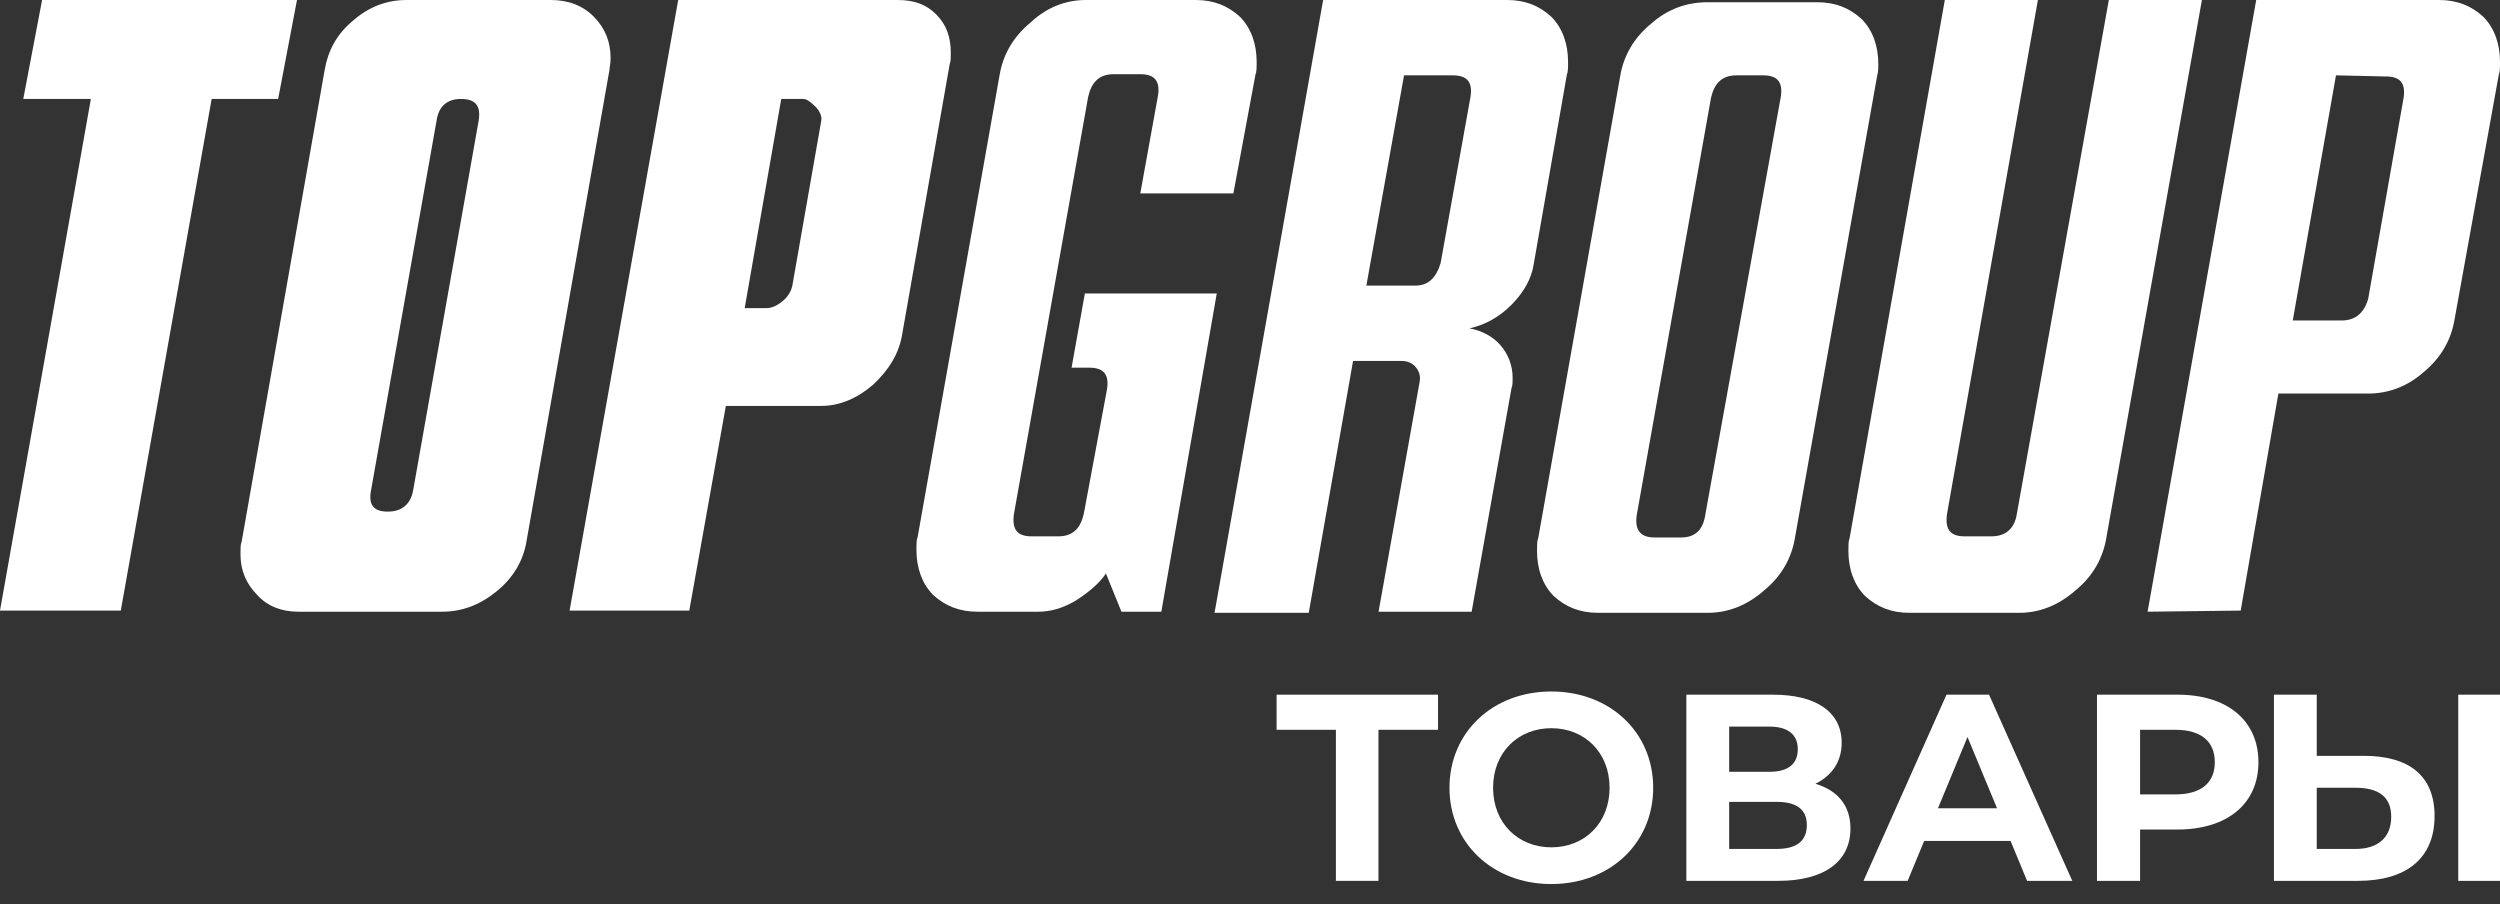 <?xml version="1.0" encoding="UTF-8"?> <svg xmlns="http://www.w3.org/2000/svg" width="94" height="34" viewBox="0 0 94 34" fill="none"><rect x="0" y="0" width="94" height="34" fill="#333333" stroke="none"/> <g clip-path="url(#clip0_1112_6100)"> <path d="M1.583 0H11.167L10.458 3.721H7.958L4.542 22.958H0L3.417 3.721H0.875L1.583 0Z" fill="white"></path> <path d="M22.917 2.621L19.792 20.379C19.667 21.097 19.292 21.732 18.667 22.239C18.042 22.746 17.375 23 16.625 23H11.209C10.584 23 10.042 22.789 9.667 22.366C9.25 21.943 9.042 21.436 9.042 20.844C9.042 20.632 9.042 20.463 9.084 20.379L12.209 2.621C12.334 1.903 12.667 1.268 13.292 0.761C13.875 0.254 14.542 0 15.292 0H20.709C21.375 0 21.917 0.211 22.334 0.634C22.75 1.057 22.959 1.564 22.959 2.199C22.959 2.368 22.917 2.537 22.917 2.621ZM16.417 4.524L13.959 18.392C13.834 18.983 14.042 19.237 14.584 19.237C15.125 19.237 15.459 18.941 15.542 18.392L18 4.524C18.084 3.974 17.875 3.721 17.334 3.721C16.834 3.721 16.5 3.974 16.417 4.524Z" fill="white"></path> <path d="M21.417 22.958L25.5 0H33.75C34.375 0 34.834 0.169 35.209 0.55C35.584 0.93 35.75 1.395 35.75 1.987C35.75 2.156 35.75 2.325 35.709 2.41L33.917 12.599C33.792 13.318 33.417 13.91 32.834 14.46C32.25 14.967 31.584 15.263 30.875 15.263H27.292L25.917 22.958H21.417ZM29.375 3.721L28 11.585H28.834C29 11.585 29.209 11.5 29.417 11.331C29.625 11.162 29.75 10.95 29.792 10.739L30.875 4.566C30.917 4.397 30.834 4.186 30.667 4.017C30.5 3.847 30.334 3.721 30.209 3.721H29.375Z" fill="white"></path> <path d="M43.666 23H42.166L41.583 21.562C41.333 21.943 40.916 22.281 40.458 22.577C39.958 22.873 39.5 23 39.041 23H36.75C36.083 23 35.541 22.789 35.083 22.366C34.666 21.943 34.458 21.351 34.458 20.675C34.458 20.463 34.458 20.294 34.5 20.21L37.583 2.833C37.708 2.072 38.083 1.395 38.75 0.846C39.333 0.296 40.041 0 40.833 0H44.958C45.625 0 46.166 0.211 46.625 0.634C47.041 1.057 47.25 1.649 47.25 2.325C47.25 2.537 47.25 2.706 47.208 2.79L46.375 7.272H42.875L43.541 3.594C43.625 3.044 43.416 2.79 42.875 2.79H41.875C41.333 2.79 41.041 3.086 40.916 3.636L38.125 19.322C38.041 19.914 38.25 20.167 38.791 20.167H39.791C40.333 20.167 40.625 19.871 40.75 19.322L41.625 14.629C41.708 14.079 41.5 13.825 40.958 13.825H40.291L40.791 11.035H45.75L43.666 23Z" fill="white"></path> <path d="M55.334 23H51.834L53.375 14.375C53.417 14.164 53.375 13.995 53.25 13.825C53.125 13.656 52.917 13.572 52.709 13.572H50.875L49.209 23.042H45.667L49.75 0H56.667C57.334 0 57.875 0.211 58.334 0.634C58.75 1.057 58.959 1.649 58.959 2.325C58.959 2.537 58.959 2.706 58.917 2.79L57.667 9.936C57.584 10.485 57.292 10.993 56.834 11.458C56.375 11.923 55.834 12.219 55.25 12.346C55.709 12.43 56.125 12.642 56.417 12.98C56.709 13.318 56.875 13.741 56.875 14.206C56.875 14.375 56.875 14.502 56.834 14.586L55.334 23ZM54.167 9.893L55.292 3.636C55.375 3.086 55.167 2.833 54.625 2.833H52.792L51.375 10.739H53.209C53.709 10.739 54 10.443 54.167 9.893Z" fill="white"></path> <path d="M70.584 2.833L67.5 20.167C67.375 20.971 67 21.647 66.334 22.197C65.709 22.746 65 23.042 64.209 23.042H60.084C59.417 23.042 58.875 22.831 58.417 22.408C58 21.985 57.792 21.393 57.792 20.717C57.792 20.505 57.792 20.336 57.834 20.252L60.917 2.875C61.042 2.114 61.417 1.437 62.084 0.888C62.709 0.338 63.417 0.084 64.209 0.084H68.334C69 0.084 69.542 0.296 70 0.719C70.417 1.141 70.625 1.733 70.625 2.41C70.625 2.537 70.625 2.706 70.584 2.833ZM64.125 19.322L66.959 3.636C67.042 3.086 66.834 2.833 66.292 2.833H65.292C64.75 2.833 64.459 3.129 64.334 3.678L61.542 19.364C61.459 19.913 61.667 20.209 62.209 20.209H63.209C63.75 20.209 64.042 19.913 64.125 19.322Z" fill="white"></path> <path d="M73.125 0H76.625L73.208 19.322C73.125 19.914 73.333 20.167 73.875 20.167H74.875C75.417 20.167 75.75 19.871 75.833 19.322L79.292 0H82.792L79.208 20.167C79.083 20.971 78.708 21.647 78.042 22.197C77.417 22.746 76.708 23.042 75.917 23.042H71.792C71.125 23.042 70.583 22.831 70.125 22.408C69.708 21.985 69.5 21.393 69.5 20.717C69.5 20.506 69.5 20.336 69.542 20.252L73.125 0Z" fill="white"></path> <path d="M80.75 23L84.833 0H91.708C92.375 0 92.917 0.211 93.375 0.634C93.792 1.057 94 1.649 94 2.325C94 2.537 94 2.706 93.958 2.79L92.292 12.007C92.167 12.768 91.792 13.445 91.125 13.995C90.5 14.544 89.792 14.798 89.042 14.798H85.667L84.25 22.958L80.75 23ZM87.833 2.833L86.208 12.05H88.042C88.542 12.05 88.875 11.796 89.042 11.246L90.375 3.678C90.458 3.129 90.25 2.875 89.708 2.875L87.833 2.833Z" fill="white"></path> <path d="M88.89 28.42C90.58 28.42 91.54 29.17 91.54 30.68C91.54 32.29 90.46 33.12 88.66 33.12H85.5V26.12H87.11V28.42H88.89ZM92.43 33.12V26.12H94.04V33.12H92.43ZM88.57 31.92C89.4 31.92 89.91 31.5 89.91 30.71C89.91 29.94 89.41 29.62 88.57 29.62H87.11V31.92H88.57Z" fill="white"></path> <path d="M81.877 26.12C83.747 26.12 84.917 27.09 84.917 28.66C84.917 30.22 83.747 31.19 81.877 31.19H80.467V33.12H78.847V26.12H81.877ZM81.787 29.87C82.777 29.87 83.277 29.42 83.277 28.66C83.277 27.89 82.777 27.44 81.787 27.44H80.467V29.87H81.787Z" fill="white"></path> <path d="M76.218 33.12L75.598 31.62H72.348L71.728 33.12H70.068L73.188 26.12H74.788L77.918 33.12H76.218ZM72.868 30.39H75.088L73.978 27.71L72.868 30.39Z" fill="white"></path> <path d="M68.257 29.47C69.107 29.72 69.577 30.3 69.577 31.15C69.577 32.37 68.627 33.12 66.857 33.12H63.407V26.12H66.667C68.287 26.12 69.247 26.77 69.247 27.93C69.247 28.64 68.877 29.17 68.257 29.47ZM65.017 27.32V29.02H66.527C67.227 29.02 67.597 28.73 67.597 28.17C67.597 27.62 67.227 27.32 66.527 27.32H65.017ZM66.797 31.92C67.547 31.92 67.937 31.63 67.937 31.02C67.937 30.43 67.547 30.15 66.797 30.15H65.017V31.92H66.797Z" fill="white"></path> <path d="M58.33 33.24C56.12 33.24 54.5 31.7 54.5 29.62C54.5 27.54 56.12 26 58.33 26C60.53 26 62.16 27.53 62.16 29.62C62.16 31.71 60.53 33.24 58.33 33.24ZM58.33 31.86C59.58 31.86 60.52 30.95 60.52 29.62C60.52 28.29 59.58 27.38 58.33 27.38C57.08 27.38 56.14 28.29 56.14 29.62C56.14 30.95 57.08 31.86 58.33 31.86Z" fill="white"></path> <path d="M54.07 26.12V27.44H51.83V33.12H50.23V27.44H48V26.12H54.07Z" fill="white"></path> </g> <defs> <clipPath id="clip0_1112_6100"> <rect width="94" height="34" fill="white"></rect> </clipPath> </defs> </svg> 